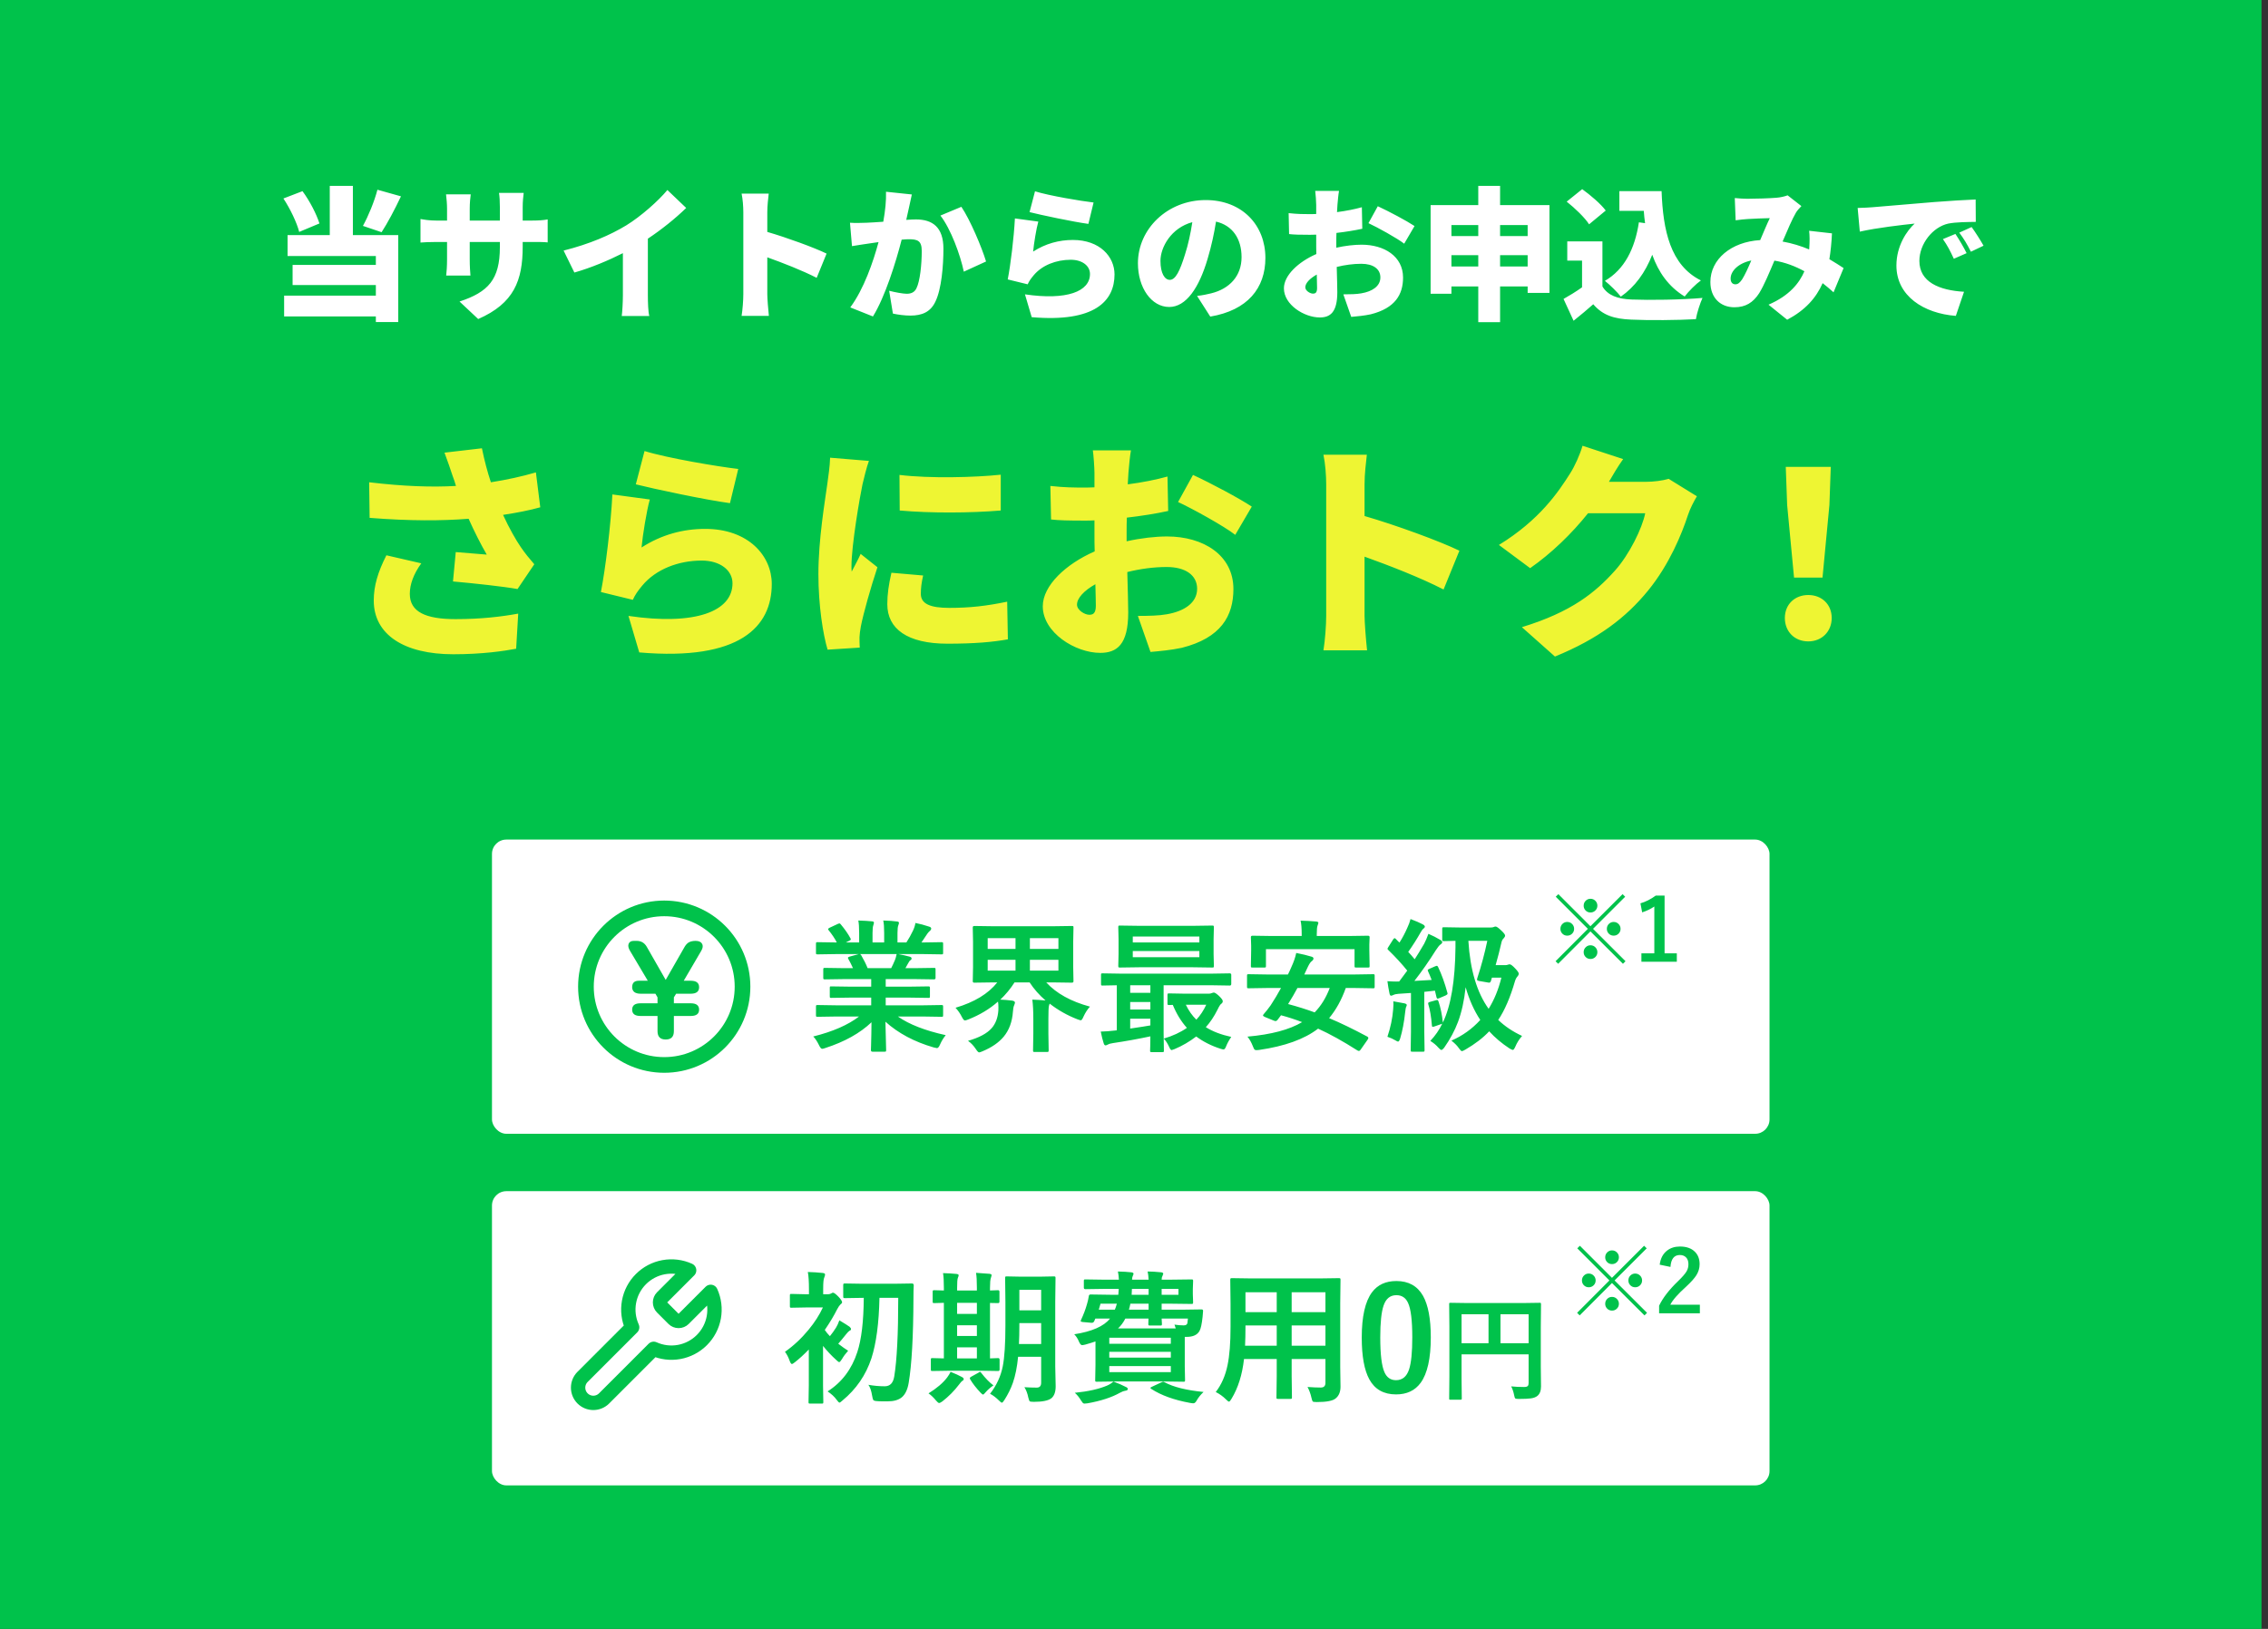 <?xml version="1.0" encoding="UTF-8"?>
<svg xmlns="http://www.w3.org/2000/svg" width="316" height="227" viewBox="0 0 316 227" fill="none">
  <rect x="0" y="0" width="316" height="227" fill="#333333" stroke="none"/>
  <rect width="315.096" height="227" fill="#00C24B"></rect>
  <path d="M52.587 26.44L55.867 27.36C54.987 29.22 53.987 31.1 53.167 32.36L50.567 31.48C51.327 30.1 52.167 28.06 52.587 26.44ZM44.507 31.14L41.687 32.32C41.367 31.04 40.427 29.08 39.487 27.66L42.147 26.64C43.167 28.02 44.107 29.86 44.507 31.14ZM49.167 25.9V32.76H55.487V44.88H52.367V44.1H39.587V41.2H52.367V39.72H40.767V36.92H52.367V35.68H40.067V32.76H45.947V25.9H49.167ZM72.827 34.36C72.827 39.1 71.607 42.28 66.627 44.46L64.027 42.02C68.027 40.7 69.647 38.96 69.647 34.44V33.72H65.447V36.14C65.447 37.12 65.507 37.9 65.547 38.4H62.167C62.227 37.9 62.287 37.12 62.287 36.14V33.72H60.847C59.767 33.72 59.167 33.76 58.587 33.8V30.52C59.047 30.6 59.767 30.74 60.847 30.74H62.287V29.08C62.287 28.42 62.227 27.78 62.147 27.08H65.587C65.527 27.56 65.447 28.24 65.447 29.1V30.74H69.647V28.86C69.647 28.04 69.607 27.38 69.527 26.88H72.967C72.907 27.4 72.827 28.04 72.827 28.86V30.74H73.887C75.047 30.74 75.607 30.7 76.307 30.58V33.78C75.747 33.72 75.047 33.72 73.907 33.72H72.827V34.36ZM78.527 34.92C82.167 34 85.027 32.76 87.267 31.4C89.287 30.16 91.727 28 92.987 26.48L95.607 28.98C94.107 30.44 92.167 32 90.267 33.26V41.14C90.267 42.1 90.307 43.48 90.467 44.04H86.627C86.707 43.5 86.787 42.1 86.787 41.14V35.28C84.767 36.3 82.347 37.32 80.027 37.98L78.527 34.92ZM103.567 41V29.58C103.567 28.78 103.487 27.74 103.327 26.98H107.107C107.027 27.74 106.907 28.62 106.907 29.58V32.32C109.607 33.1 113.487 34.52 115.167 35.34L113.787 38.72C111.767 37.68 109.027 36.62 106.907 35.86V41C106.907 41.54 107.027 43.12 107.127 44.02H103.327C103.467 43.16 103.567 41.82 103.567 41ZM127.047 27.1C126.907 27.7 126.747 28.46 126.627 29.02C126.507 29.56 126.387 30.12 126.267 30.64C126.807 30.6 127.267 30.58 127.627 30.58C129.927 30.58 131.447 31.66 131.447 34.66C131.447 37 131.187 40.28 130.327 42.04C129.647 43.48 128.467 43.98 126.847 43.98C126.067 43.98 125.127 43.86 124.407 43.7L123.887 40.52C124.627 40.72 125.827 40.94 126.327 40.94C126.967 40.94 127.427 40.72 127.687 40.18C128.187 39.18 128.427 36.84 128.427 34.98C128.427 33.52 127.827 33.34 126.587 33.34C126.347 33.34 126.027 33.36 125.627 33.4C124.827 36.52 123.327 41.36 121.627 44.1L118.467 42.84C120.367 40.28 121.667 36.48 122.407 33.74C121.887 33.82 121.447 33.88 121.167 33.92C120.527 34.02 119.367 34.18 118.707 34.3L118.427 31.04C119.207 31.1 119.967 31.06 120.767 31.04C121.347 31.02 122.167 30.96 123.067 30.9C123.347 29.34 123.487 27.96 123.447 26.72L127.047 27.1ZM133.947 28.82C135.167 30.62 136.807 34.5 137.387 36.44L134.287 37.86C133.807 35.54 132.467 31.88 131.027 30.04L133.947 28.82ZM144.207 26.66C146.207 27.28 150.627 28.02 152.367 28.22L151.647 31.2C149.547 30.92 145.027 29.96 143.447 29.56L144.207 26.66ZM144.667 30.88C144.387 31.86 144.047 33.98 143.947 35.06C145.687 33.94 147.567 33.44 149.487 33.44C153.247 33.44 155.287 35.78 155.287 38.24C155.287 41.94 152.547 44.96 143.747 44.2L142.807 41.02C148.647 41.88 151.867 40.62 151.867 38.18C151.867 37.04 150.787 36.2 149.187 36.2C147.147 36.2 145.187 36.96 144.007 38.38C143.607 38.86 143.387 39.18 143.187 39.62L140.407 38.94C140.807 36.9 141.267 33.14 141.407 30.44L144.667 30.88ZM176.307 35.94C176.307 40.16 173.827 43.24 168.627 44.12L166.787 41.24C167.627 41.14 168.167 41.02 168.747 40.88C171.287 40.26 172.987 38.48 172.987 35.84C172.987 33.26 171.727 31.42 169.427 30.88C169.167 32.5 168.807 34.24 168.247 36.1C167.067 40.1 165.267 42.78 162.907 42.78C160.427 42.78 158.547 40.1 158.547 36.68C158.547 31.92 162.647 27.88 167.987 27.88C173.087 27.88 176.307 31.4 176.307 35.94ZM161.687 36.36C161.687 38.1 162.287 39 162.987 39C163.787 39 164.387 37.78 165.107 35.46C165.547 34.1 165.887 32.52 166.127 30.96C163.167 31.76 161.687 34.46 161.687 36.36ZM186.567 26.6C186.487 26.98 186.387 28.02 186.347 28.54L186.287 29.56C187.527 29.4 188.747 29.16 189.747 28.88L189.807 31.88C188.707 32.12 187.427 32.32 186.207 32.46C186.187 32.88 186.187 33.3 186.187 33.74V34.52C187.447 34.24 188.707 34.1 189.707 34.1C192.867 34.1 195.487 35.72 195.487 38.68C195.487 41.02 194.407 42.94 190.987 43.8C190.047 44 189.147 44.08 188.267 44.16L187.167 41.02C188.127 41.02 189.007 41 189.667 40.88C191.207 40.62 192.327 39.88 192.327 38.66C192.327 37.48 191.327 36.76 189.667 36.76C188.567 36.76 187.367 36.92 186.247 37.2C186.287 38.7 186.327 40.1 186.327 40.72C186.327 43.54 185.327 44.24 183.887 44.24C181.727 44.24 178.887 42.48 178.887 40.18C178.887 38.38 180.887 36.5 183.407 35.4C183.387 34.88 183.387 34.36 183.387 33.84V32.7C183.067 32.72 182.787 32.72 182.527 32.72C181.087 32.72 180.287 32.7 179.607 32.62L179.547 29.7C180.767 29.84 181.707 29.84 182.427 29.84C182.727 29.84 183.047 29.84 183.387 29.82V28.56C183.387 28.14 183.307 26.98 183.247 26.6H186.567ZM191.967 28.74C193.567 29.48 195.967 30.76 197.087 31.5L195.647 33.96C194.707 33.22 191.887 31.66 190.667 31.1L191.967 28.74ZM181.867 40.04C181.867 40.52 182.547 40.92 182.927 40.92C183.227 40.92 183.507 40.84 183.507 40.14C183.507 39.76 183.487 39.08 183.467 38.26C182.467 38.82 181.867 39.48 181.867 40.04ZM209.007 37.14H212.847V35.56H209.007V37.14ZM202.227 37.14H205.967V35.56H202.227V37.14ZM205.967 31.36H202.227V32.9H205.967V31.36ZM212.847 31.36H209.007V32.9H212.847V31.36ZM209.007 28.58H215.887V40.82H212.847V39.92H209.007V44.9H205.967V39.92H202.227V40.94H199.327V28.58H205.967V25.9H209.007V28.58ZM228.347 30.98L229.207 31.1C229.127 30.54 229.067 29.96 229.027 29.38H225.627V26.64H231.507C231.707 32.1 232.727 36.96 236.987 39.08C236.307 39.56 235.247 40.62 234.727 41.32C232.467 39.94 231.067 37.92 230.207 35.5C229.227 38 227.787 39.98 225.827 41.34C225.407 40.78 224.267 39.64 223.607 39.14C226.327 37.56 227.787 34.68 228.347 30.98ZM223.727 29.34L221.407 31.26C220.827 30.34 219.427 29 218.287 28.1L220.447 26.36C221.587 27.18 223.047 28.42 223.727 29.34ZM223.267 33.64V39.92C224.007 41.16 225.367 41.66 227.327 41.74C229.767 41.84 234.327 41.78 237.207 41.52C236.887 42.22 236.427 43.62 236.287 44.48C233.747 44.62 229.767 44.66 227.267 44.54C224.887 44.44 223.307 43.94 221.987 42.4C221.167 43.12 220.327 43.84 219.247 44.7L217.847 41.66C218.667 41.2 219.587 40.64 220.427 40.04V36.32H218.367V33.64H223.267ZM241.707 27.6C242.267 27.66 243.027 27.7 243.467 27.7C244.667 27.7 246.507 27.64 247.487 27.56C248.047 27.52 248.667 27.38 249.067 27.22L250.987 28.72C250.667 29.06 250.387 29.36 250.227 29.64C249.727 30.48 249.047 32.06 248.367 33.66C249.687 33.9 250.927 34.28 252.067 34.76C252.067 34.68 252.087 34.6 252.087 34.54C252.147 33.66 252.147 32.8 252.067 32.16L255.247 32.52C255.187 33.82 255.067 35.02 254.887 36.12C255.667 36.58 256.327 37 256.867 37.36L255.467 40.74C254.987 40.3 254.487 39.88 253.947 39.46C253.027 41.54 251.527 43.22 249.007 44.56L246.407 42.46C249.327 41.2 250.707 39.44 251.407 37.8C250.127 37.1 248.727 36.56 247.227 36.32C246.527 37.98 245.787 39.76 245.107 40.86C244.247 42.18 243.207 42.82 241.647 42.82C239.747 42.82 238.307 41.54 238.307 39.3C238.307 36.14 241.187 33.7 245.247 33.46C245.727 32.34 246.207 31.18 246.587 30.4C245.787 30.42 244.447 30.46 243.547 30.52C243.147 30.54 242.367 30.62 241.827 30.7L241.707 27.6ZM241.127 38.82C241.127 39.36 241.407 39.62 241.787 39.62C242.147 39.62 242.387 39.42 242.727 38.94C243.127 38.3 243.567 37.34 244.007 36.3C242.167 36.68 241.127 37.8 241.127 38.82ZM258.827 28.98C259.627 28.96 260.507 28.92 260.887 28.88C262.767 28.72 265.787 28.48 269.447 28.16C271.447 28 273.807 27.86 275.267 27.8L275.287 30.92C274.247 30.94 272.547 30.94 271.447 31.16C269.287 31.64 267.427 33.98 267.427 36.36C267.427 39.3 270.187 40.46 273.647 40.66L272.507 44.02C268.047 43.68 264.227 41.26 264.227 37C264.227 34.26 265.687 32.14 266.767 31.16C265.047 31.34 261.527 31.74 259.127 32.28L258.827 28.98ZM272.447 32.6C272.947 33.34 273.647 34.54 274.007 35.28L272.227 36.06C271.687 34.9 271.347 34.24 270.707 33.32L272.447 32.6ZM274.707 31.64C275.227 32.36 275.967 33.52 276.367 34.24L274.607 35.08C274.027 33.94 273.647 33.32 272.987 32.42L274.707 31.64Z" fill="white"></path>
  <path d="M63.051 66.28C62.795 65.512 62.379 64.264 61.931 63.08L67.147 62.472C67.499 64.2 67.915 65.768 68.395 67.208C70.635 66.856 72.683 66.408 74.667 65.832L75.275 70.696C73.803 71.112 72.011 71.464 70.091 71.752C70.955 73.64 71.915 75.304 72.555 76.232C73.163 77.128 73.803 77.896 74.443 78.632L72.107 82.088C70.155 81.736 66.027 81.288 63.115 81.032L63.499 76.936C64.939 77.064 66.923 77.224 67.819 77.288C67.019 75.912 66.123 74.152 65.291 72.296C61.547 72.584 57.163 72.616 51.499 72.168L51.435 67.208C56.267 67.784 60.203 67.912 63.531 67.72C63.371 67.176 63.211 66.696 63.051 66.28ZM58.699 78.504C57.611 80.008 57.099 81.448 57.099 82.76C57.099 85.256 59.275 86.28 63.467 86.28C67.083 86.28 69.931 85.928 72.203 85.512L71.915 90.408C70.187 90.728 67.211 91.176 63.147 91.176C56.331 91.176 52.075 88.456 52.075 83.688C52.075 81.64 52.651 79.72 53.835 77.384L58.699 78.504ZM89.803 62.856C93.003 63.848 100.075 65.032 102.859 65.352L101.707 70.12C98.347 69.672 91.115 68.136 88.587 67.496L89.803 62.856ZM90.539 69.608C90.091 71.176 89.547 74.568 89.387 76.296C92.171 74.504 95.179 73.704 98.251 73.704C104.267 73.704 107.531 77.448 107.531 81.384C107.531 87.304 103.147 92.136 89.067 90.92L87.563 85.832C96.907 87.208 102.059 85.192 102.059 81.288C102.059 79.464 100.331 78.12 97.771 78.12C94.507 78.12 91.371 79.336 89.483 81.608C88.843 82.376 88.491 82.888 88.171 83.592L83.723 82.504C84.363 79.24 85.099 73.224 85.323 68.904L90.539 69.608ZM125.323 66.184C129.515 66.696 135.851 66.536 139.435 66.152V71.144C135.243 71.496 129.643 71.528 125.355 71.144L125.323 66.184ZM128.619 80.2C128.395 81.224 128.299 81.928 128.299 82.76C128.299 84.168 129.643 84.712 132.267 84.712C135.115 84.712 137.419 84.456 140.331 83.848L140.427 89.096C138.315 89.48 135.787 89.704 132.011 89.704C126.411 89.704 123.627 87.624 123.627 84.2C123.627 82.824 123.819 81.48 124.203 79.816L128.619 80.2ZM121.067 64.232C120.779 64.968 120.299 66.92 120.171 67.496C119.819 69.16 118.635 75.944 118.635 78.92C118.635 79.016 118.635 79.528 118.667 79.656C119.115 78.76 119.499 78.12 119.915 77.192L122.251 79.048C121.291 81.96 120.299 85.48 119.947 87.272C119.851 87.752 119.755 88.52 119.755 88.808C119.755 89.16 119.755 89.736 119.787 90.248L115.307 90.536C114.667 88.392 114.027 84.36 114.027 80.008C114.027 75.112 114.955 69.768 115.275 67.4C115.403 66.44 115.627 65 115.659 63.784L121.067 64.232ZM157.579 62.76C157.451 63.368 157.291 65.032 157.227 65.864L157.131 67.496C159.115 67.24 161.067 66.856 162.667 66.408L162.763 71.208C161.003 71.592 158.955 71.912 157.003 72.136C156.971 72.808 156.971 73.48 156.971 74.184V75.432C158.987 74.984 161.003 74.76 162.603 74.76C167.659 74.76 171.851 77.352 171.851 82.088C171.851 85.832 170.123 88.904 164.651 90.28C163.147 90.6 161.707 90.728 160.299 90.856L158.539 85.832C160.075 85.832 161.483 85.8 162.539 85.608C165.003 85.192 166.795 84.008 166.795 82.056C166.795 80.168 165.195 79.016 162.539 79.016C160.779 79.016 158.859 79.272 157.067 79.72C157.131 82.12 157.195 84.36 157.195 85.352C157.195 89.864 155.595 90.984 153.291 90.984C149.835 90.984 145.291 88.168 145.291 84.488C145.291 81.608 148.491 78.6 152.523 76.84C152.491 76.008 152.491 75.176 152.491 74.344V72.52C151.979 72.552 151.531 72.552 151.115 72.552C148.811 72.552 147.531 72.52 146.443 72.392L146.347 67.72C148.299 67.944 149.803 67.944 150.955 67.944C151.435 67.944 151.947 67.944 152.491 67.912V65.896C152.491 65.224 152.363 63.368 152.267 62.76H157.579ZM166.219 66.184C168.779 67.368 172.619 69.416 174.411 70.6L172.107 74.536C170.603 73.352 166.091 70.856 164.139 69.96L166.219 66.184ZM150.059 84.264C150.059 85.032 151.147 85.672 151.755 85.672C152.235 85.672 152.683 85.544 152.683 84.424C152.683 83.816 152.651 82.728 152.619 81.416C151.019 82.312 150.059 83.368 150.059 84.264ZM184.779 85.8V67.528C184.779 66.248 184.651 64.584 184.395 63.368H190.443C190.315 64.584 190.123 65.992 190.123 67.528V71.912C194.443 73.16 200.651 75.432 203.339 76.744L201.131 82.152C197.899 80.488 193.515 78.792 190.123 77.576V85.8C190.123 86.664 190.315 89.192 190.475 90.632H184.395C184.619 89.256 184.779 87.112 184.779 85.8ZM226.155 63.976C225.419 65 224.651 66.312 224.171 67.144H229.323C230.379 67.144 231.659 66.984 232.491 66.728L236.427 69.16C236.011 69.864 235.499 70.824 235.179 71.784C234.315 74.44 232.587 78.664 229.643 82.28C226.539 86.088 222.667 89.032 216.651 91.496L212.043 87.4C218.955 85.288 222.283 82.568 225.003 79.528C227.019 77.288 228.811 73.608 229.227 71.528H221.259C218.987 74.376 216.139 77.128 213.195 79.176L208.843 75.944C214.507 72.456 217.099 68.616 218.795 65.928C219.371 65.032 220.139 63.368 220.491 62.12L226.155 63.976ZM249.963 80.488L249.003 70.376L248.811 65.064H255.083L254.891 70.376L253.931 80.488H249.963ZM251.947 89.384C250.027 89.384 248.683 88.008 248.683 86.12C248.683 84.232 250.059 82.92 251.947 82.92C253.835 82.92 255.211 84.232 255.211 86.12C255.211 88.008 253.835 89.384 251.947 89.384Z" fill="#EEF533"></path>
  <rect x="68.547" y="117" width="178" height="41" rx="2" fill="white"></rect>
  <g clip-path="url(#clip0_2050_543)">
    <path d="M92.752 144.864C91.993 144.864 91.613 144.477 91.613 143.705V141.584H89.237C88.465 141.584 88.078 141.29 88.078 140.701C88.078 140.112 88.465 139.817 89.237 139.817H91.613V138.992L91.318 138.482H89.237C88.87 138.482 88.582 138.403 88.373 138.246C88.177 138.076 88.078 137.853 88.078 137.579C88.078 136.976 88.386 136.675 89.001 136.675H90.258L87.784 132.512C87.548 132.12 87.483 131.792 87.587 131.531C87.692 131.256 87.934 131.118 88.314 131.118H88.707C89.322 131.118 89.787 131.387 90.101 131.923L92.752 136.557L95.403 131.923C95.586 131.622 95.795 131.413 96.031 131.295C96.28 131.177 96.574 131.118 96.915 131.118C97.373 131.118 97.674 131.256 97.818 131.531C97.975 131.792 97.936 132.12 97.7 132.512L95.265 136.675H96.247C97.019 136.675 97.406 136.976 97.406 137.579C97.406 138.181 97.019 138.482 96.247 138.482H94.205L93.891 138.992V139.817H96.247C97.019 139.817 97.406 140.112 97.406 140.701C97.406 141.29 97.019 141.584 96.247 141.584H93.891V143.705C93.891 144.477 93.511 144.864 92.752 144.864Z" fill="#00C24B"></path>
  </g>
  <circle cx="92.547" cy="137.5" r="10.909" stroke="#00C24B" stroke-width="2.182"></circle>
  <path d="M116.453 141.66L113.924 141.699C113.813 141.699 113.745 141.686 113.719 141.66C113.699 141.634 113.689 141.576 113.689 141.484V140.293C113.689 140.182 113.702 140.114 113.729 140.088C113.755 140.068 113.82 140.059 113.924 140.059L116.453 140.098H121.385V139.023H118.572L115.809 139.062C115.704 139.062 115.646 139.049 115.633 139.023C115.62 139.004 115.613 138.942 115.613 138.838V137.695C115.613 137.578 115.623 137.51 115.643 137.49C115.662 137.471 115.717 137.461 115.809 137.461L118.572 137.5H121.385V136.445H117.625L114.949 136.484C114.832 136.484 114.764 136.471 114.744 136.445C114.718 136.426 114.705 136.374 114.705 136.289V135.107C114.705 134.997 114.721 134.932 114.754 134.912C114.78 134.893 114.845 134.883 114.949 134.883L117.625 134.922H118.846C118.624 134.427 118.413 134.007 118.211 133.662C118.165 133.577 118.143 133.516 118.143 133.477C118.143 133.418 118.211 133.366 118.348 133.32L119.646 132.959H116.453L113.924 132.998C113.813 132.998 113.745 132.985 113.719 132.959C113.699 132.933 113.689 132.874 113.689 132.783V131.543C113.689 131.426 113.702 131.354 113.729 131.328C113.755 131.309 113.82 131.299 113.924 131.299L116.453 131.338H116.59C116.336 130.83 115.955 130.257 115.447 129.619C115.402 129.567 115.379 129.521 115.379 129.482C115.379 129.424 115.457 129.355 115.613 129.277L116.766 128.74C116.85 128.701 116.912 128.682 116.951 128.682C117.01 128.682 117.075 128.727 117.146 128.818C117.732 129.521 118.182 130.169 118.494 130.762C118.533 130.833 118.553 130.882 118.553 130.908C118.553 130.954 118.478 131.019 118.328 131.104L117.85 131.338H119.705V130.02C119.705 129.232 119.666 128.652 119.588 128.281C120.395 128.307 121.04 128.346 121.521 128.398C121.684 128.418 121.766 128.477 121.766 128.574C121.766 128.639 121.74 128.753 121.688 128.916C121.609 129.105 121.57 129.473 121.57 130.02V131.338H123.191V130.039C123.191 129.238 123.149 128.652 123.064 128.281C123.911 128.307 124.552 128.353 124.988 128.418C125.164 128.438 125.252 128.499 125.252 128.604C125.252 128.675 125.226 128.779 125.174 128.916C125.089 129.105 125.047 129.473 125.047 130.02V131.338H126.287C126.632 130.804 126.938 130.257 127.205 129.697C127.374 129.346 127.488 128.988 127.547 128.623C128.178 128.747 128.823 128.919 129.48 129.141C129.656 129.199 129.744 129.284 129.744 129.395C129.744 129.512 129.679 129.626 129.549 129.736C129.432 129.834 129.318 129.961 129.207 130.117C129.038 130.384 128.764 130.791 128.387 131.338H128.67L131.189 131.299C131.294 131.299 131.355 131.315 131.375 131.348C131.395 131.374 131.404 131.439 131.404 131.543V132.783C131.404 132.887 131.391 132.949 131.365 132.969C131.339 132.988 131.281 132.998 131.189 132.998L128.67 132.959H125.164C125.717 133.063 126.245 133.184 126.746 133.32C126.922 133.366 127.01 133.447 127.01 133.564C127.01 133.688 126.935 133.786 126.785 133.857C126.746 133.883 126.655 134.023 126.512 134.277L126.15 134.922H127.449L130.125 134.883C130.236 134.883 130.301 134.896 130.32 134.922C130.34 134.948 130.35 135.01 130.35 135.107V136.289C130.35 136.419 130.275 136.484 130.125 136.484L127.449 136.445H123.406V137.5H126.59L129.344 137.461C129.454 137.461 129.52 137.477 129.539 137.51C129.559 137.536 129.568 137.598 129.568 137.695V138.838C129.568 138.942 129.555 139.007 129.529 139.033C129.51 139.053 129.448 139.062 129.344 139.062L126.59 139.023H123.406V140.098H128.67L131.189 140.059C131.294 140.059 131.355 140.075 131.375 140.107C131.395 140.133 131.404 140.195 131.404 140.293V141.484C131.404 141.582 131.391 141.644 131.365 141.67C131.346 141.689 131.287 141.699 131.189 141.699L128.67 141.66H125.105C126.661 142.754 128.882 143.62 131.766 144.258C131.453 144.642 131.193 145.072 130.984 145.547C130.841 145.892 130.695 146.064 130.545 146.064C130.486 146.064 130.333 146.032 130.086 145.967C127.391 145.186 125.151 143.991 123.367 142.383L123.465 146.338C123.465 146.442 123.452 146.507 123.426 146.533C123.4 146.553 123.341 146.562 123.25 146.562H121.551C121.414 146.562 121.346 146.488 121.346 146.338C121.346 146.273 121.352 146.064 121.365 145.713C121.398 144.639 121.417 143.555 121.424 142.461C119.835 143.978 117.697 145.173 115.008 146.045C114.786 146.123 114.633 146.162 114.549 146.162C114.419 146.162 114.272 145.99 114.109 145.645C113.842 145.104 113.576 144.704 113.309 144.443C116.043 143.76 118.169 142.832 119.686 141.66H116.453ZM124.705 133.76C124.77 133.617 124.845 133.35 124.93 132.959H119.832C119.865 132.972 119.917 133.024 119.988 133.115C120.346 133.721 120.646 134.323 120.887 134.922H124.168C124.344 134.583 124.523 134.196 124.705 133.76ZM143.836 139.307C144.48 139.326 145.092 139.365 145.672 139.424C144.793 138.662 144.054 137.822 143.455 136.904H141.355C140.796 137.783 140.135 138.584 139.373 139.307C139.848 139.32 140.402 139.365 141.033 139.443C141.287 139.489 141.414 139.583 141.414 139.727C141.414 139.792 141.375 139.919 141.297 140.107C141.212 140.283 141.157 140.576 141.131 140.986C141.033 142.393 140.604 143.555 139.842 144.473C139.158 145.293 138.175 145.97 136.893 146.504C136.658 146.608 136.499 146.66 136.414 146.66C136.316 146.66 136.163 146.501 135.955 146.182C135.643 145.713 135.281 145.335 134.871 145.049C136.427 144.606 137.527 144.017 138.172 143.281C138.719 142.656 139.028 141.836 139.1 140.82C139.106 140.677 139.109 140.527 139.109 140.371C139.109 140.059 139.09 139.795 139.051 139.58C137.879 140.615 136.499 141.445 134.91 142.07C134.689 142.161 134.529 142.207 134.432 142.207C134.321 142.207 134.181 142.041 134.012 141.709C133.777 141.24 133.484 140.817 133.133 140.439C135.757 139.665 137.697 138.486 138.953 136.904H138.514L135.73 136.943C135.6 136.943 135.535 136.878 135.535 136.748L135.574 134.766V131.24L135.535 129.258C135.535 129.115 135.6 129.043 135.73 129.043L138.514 129.082H146.57L149.344 129.043C149.454 129.043 149.52 129.056 149.539 129.082C149.559 129.108 149.568 129.167 149.568 129.258L149.529 131.24V134.766L149.568 136.748C149.568 136.878 149.493 136.943 149.344 136.943L146.57 136.904H145.77C147.182 138.441 149.214 139.567 151.863 140.283C151.525 140.648 151.225 141.11 150.965 141.67C150.822 142.015 150.695 142.188 150.584 142.188C150.532 142.188 150.379 142.142 150.125 142.051C148.712 141.504 147.42 140.775 146.248 139.863C146.235 139.928 146.202 140.029 146.15 140.166C146.098 140.381 146.072 140.993 146.072 142.002V144.043L146.111 146.367C146.111 146.478 146.095 146.546 146.062 146.572C146.036 146.592 145.971 146.602 145.867 146.602H144.148C144.044 146.602 143.982 146.589 143.963 146.562C143.943 146.536 143.934 146.471 143.934 146.367L143.973 144.043V142.021C143.973 140.921 143.927 140.016 143.836 139.307ZM147.469 135.264V133.76H143.494V135.264H147.469ZM147.469 130.742H143.494V132.236H147.469V130.742ZM137.615 132.236H141.492V130.742H137.615V132.236ZM137.615 135.264H141.492V133.76H137.615V135.264ZM153.367 143.76C154.044 143.74 154.669 143.695 155.242 143.623C155.32 143.623 155.441 143.61 155.604 143.584V137.305C155.031 137.311 154.523 137.321 154.08 137.334C153.781 137.34 153.628 137.344 153.621 137.344C153.517 137.344 153.455 137.331 153.436 137.305C153.416 137.279 153.406 137.217 153.406 137.119V135.859C153.406 135.755 153.419 135.693 153.445 135.674C153.471 135.654 153.53 135.645 153.621 135.645L156.062 135.684H168.904L171.346 135.645C171.482 135.645 171.551 135.716 171.551 135.859V137.119C171.551 137.269 171.482 137.344 171.346 137.344L168.904 137.305H162.127V144.004L162.166 146.406C162.166 146.51 162.153 146.572 162.127 146.592C162.101 146.611 162.042 146.621 161.951 146.621H160.467C160.363 146.621 160.298 146.608 160.271 146.582C160.252 146.556 160.242 146.497 160.242 146.406C160.242 146.393 160.249 146.178 160.262 145.762C160.268 145.332 160.275 144.886 160.281 144.424C158.536 144.795 156.805 145.107 155.086 145.361C154.76 145.407 154.52 145.475 154.363 145.566C154.201 145.645 154.093 145.684 154.041 145.684C153.917 145.684 153.826 145.576 153.768 145.361C153.644 144.997 153.51 144.463 153.367 143.76ZM160.281 142.9V141.963H157.469V143.34C158.888 143.132 159.826 142.985 160.281 142.9ZM157.469 138.359H160.281V137.305H157.469V138.359ZM157.469 140.684H160.281V139.639H157.469V140.684ZM166.111 129.023L168.904 128.984C169.015 128.984 169.08 129.001 169.1 129.033C169.119 129.059 169.129 129.124 169.129 129.229L169.09 130.859V132.959L169.129 134.59C169.129 134.707 169.116 134.779 169.09 134.805C169.064 134.824 169.002 134.834 168.904 134.834L166.111 134.795H158.826L156.033 134.834C155.923 134.834 155.857 134.818 155.838 134.785C155.818 134.759 155.809 134.694 155.809 134.59L155.848 132.959V130.859L155.809 129.229C155.809 129.111 155.822 129.04 155.848 129.014C155.874 128.994 155.936 128.984 156.033 128.984L158.826 129.023H166.111ZM167.107 133.398V132.539H157.83V133.398H167.107ZM157.83 130.508V131.338H167.107V130.508H157.83ZM162.146 144.736C163.403 144.365 164.477 143.867 165.369 143.242C164.568 142.344 163.914 141.276 163.406 140.039C163.191 140.052 163.019 140.059 162.889 140.059C162.785 140.059 162.719 140.042 162.693 140.01C162.674 139.984 162.664 139.919 162.664 139.814V138.662C162.664 138.551 162.68 138.486 162.713 138.467C162.732 138.447 162.791 138.438 162.889 138.438L165.086 138.477H168.465C168.576 138.477 168.696 138.451 168.826 138.398C168.963 138.346 169.064 138.32 169.129 138.32C169.259 138.32 169.493 138.473 169.832 138.779C170.19 139.124 170.369 139.372 170.369 139.521C170.369 139.665 170.301 139.785 170.164 139.883C170.034 139.961 169.855 140.241 169.627 140.723C169.152 141.673 168.611 142.48 168.006 143.145C168.956 143.743 170.138 144.196 171.551 144.502C171.238 144.958 171.004 145.384 170.848 145.781C170.73 146.094 170.61 146.25 170.486 146.25C170.421 146.25 170.288 146.221 170.086 146.162C168.797 145.752 167.658 145.179 166.668 144.443C165.737 145.16 164.731 145.745 163.65 146.201C163.416 146.292 163.283 146.338 163.25 146.338C163.139 146.338 163.019 146.185 162.889 145.879C162.661 145.384 162.413 145.003 162.146 144.736ZM166.688 142.1C167.241 141.507 167.7 140.814 168.064 140.02H165.223C165.62 140.846 166.108 141.54 166.688 142.1ZM173.807 144.463C177.12 144.17 179.66 143.496 181.424 142.441C180.441 142.064 179.461 141.745 178.484 141.484L177.986 142.148C177.902 142.246 177.817 142.295 177.732 142.295C177.667 142.295 177.579 142.272 177.469 142.227L176.248 141.729C176.066 141.65 175.975 141.576 175.975 141.504C175.975 141.465 176.007 141.406 176.072 141.328C176.385 140.977 176.71 140.563 177.049 140.088C177.563 139.3 178.042 138.499 178.484 137.686H176.473L173.973 137.725C173.862 137.725 173.797 137.712 173.777 137.686C173.758 137.66 173.748 137.601 173.748 137.51V135.977C173.748 135.872 173.761 135.811 173.787 135.791C173.813 135.771 173.875 135.762 173.973 135.762L176.473 135.801H179.451C179.633 135.436 179.786 135.104 179.91 134.805C180.249 134.076 180.48 133.408 180.604 132.803C181.443 132.965 182.156 133.138 182.742 133.32C182.918 133.366 183.006 133.454 183.006 133.584C183.006 133.701 182.928 133.822 182.771 133.945C182.622 134.036 182.446 134.287 182.244 134.697L181.727 135.801H188.807L191.307 135.762C191.411 135.762 191.476 135.775 191.502 135.801C191.521 135.827 191.531 135.885 191.531 135.977V137.51C191.531 137.607 191.518 137.669 191.492 137.695C191.473 137.715 191.411 137.725 191.307 137.725L188.807 137.686H187.508C186.909 139.359 186.134 140.758 185.184 141.885C186.746 142.536 188.523 143.395 190.516 144.463C190.607 144.521 190.652 144.583 190.652 144.648C190.652 144.714 190.61 144.805 190.525 144.922L189.568 146.289C189.497 146.4 189.415 146.455 189.324 146.455C189.272 146.455 189.207 146.432 189.129 146.387C187.104 145.098 185.278 144.085 183.65 143.35C181.749 144.814 179.008 145.804 175.428 146.318C175.252 146.338 175.132 146.348 175.066 146.348C174.923 146.348 174.822 146.309 174.764 146.23C174.718 146.172 174.653 146.035 174.568 145.82C174.354 145.267 174.1 144.814 173.807 144.463ZM179.471 139.922C180.825 140.286 182.059 140.674 183.172 141.084C184.057 140.179 184.757 139.046 185.271 137.686H180.77C180.431 138.33 179.998 139.076 179.471 139.922ZM187.928 130.439L190.604 130.4C190.753 130.4 190.828 130.465 190.828 130.596L190.789 131.621V132.432L190.828 134.619C190.828 134.723 190.815 134.785 190.789 134.805C190.763 134.824 190.701 134.834 190.604 134.834H188.943C188.839 134.834 188.777 134.821 188.758 134.795C188.738 134.769 188.729 134.71 188.729 134.619V132.275H176.385V134.619C176.385 134.723 176.372 134.785 176.346 134.805C176.32 134.824 176.261 134.834 176.17 134.834H174.51C174.399 134.834 174.334 134.821 174.314 134.795C174.295 134.769 174.285 134.71 174.285 134.619L174.324 132.432V131.777L174.285 130.596C174.285 130.465 174.36 130.4 174.51 130.4L177.186 130.439H181.365V130.195C181.365 129.375 181.313 128.743 181.209 128.301C181.977 128.32 182.697 128.359 183.367 128.418C183.582 128.438 183.689 128.499 183.689 128.604C183.689 128.656 183.65 128.789 183.572 129.004C183.501 129.18 183.465 129.577 183.465 130.195V130.439H187.928ZM212.068 144.365C211.665 144.827 211.352 145.326 211.131 145.859C210.994 146.165 210.88 146.318 210.789 146.318C210.717 146.318 210.558 146.247 210.311 146.104C209.236 145.4 208.296 144.606 207.488 143.721C206.635 144.632 205.535 145.479 204.188 146.26C203.934 146.41 203.768 146.484 203.689 146.484C203.598 146.484 203.458 146.351 203.27 146.084C203.048 145.745 202.7 145.391 202.225 145.02C203.774 144.342 205.115 143.382 206.248 142.139C205.389 140.85 204.708 139.329 204.207 137.578C204.005 139.453 203.65 141.064 203.143 142.412C202.693 143.617 202.049 144.818 201.209 146.016C201.046 146.217 200.919 146.318 200.828 146.318C200.743 146.318 200.604 146.211 200.408 145.996C200.122 145.658 199.747 145.345 199.285 145.059C199.962 144.349 200.516 143.551 200.945 142.666L199.852 143.047C199.741 143.086 199.663 143.105 199.617 143.105C199.559 143.105 199.523 143.047 199.51 142.93C199.406 141.686 199.236 140.69 199.002 139.941C198.989 139.889 198.982 139.847 198.982 139.814C198.982 139.73 199.07 139.665 199.246 139.619L200.086 139.385C200.164 139.365 200.219 139.355 200.252 139.355C200.317 139.355 200.376 139.424 200.428 139.561C200.721 140.439 200.923 141.419 201.033 142.5C202.16 140.163 202.745 136.667 202.791 132.012V131.113C202.335 131.12 201.925 131.13 201.561 131.143C201.326 131.149 201.202 131.152 201.189 131.152C201.072 131.152 201.004 131.139 200.984 131.113C200.958 131.087 200.945 131.029 200.945 130.938V129.443C200.945 129.333 200.962 129.268 200.994 129.248C201.02 129.229 201.085 129.219 201.189 129.219L203.631 129.258H207.645C207.872 129.258 208.038 129.232 208.143 129.18C208.221 129.141 208.302 129.121 208.387 129.121C208.53 129.121 208.803 129.316 209.207 129.707C209.539 130.02 209.705 130.244 209.705 130.381C209.705 130.498 209.633 130.632 209.49 130.781C209.36 130.892 209.266 131.064 209.207 131.299C208.979 132.314 208.706 133.382 208.387 134.502H209.686C209.855 134.502 209.988 134.482 210.086 134.443C210.184 134.404 210.271 134.385 210.35 134.385C210.499 134.385 210.76 134.583 211.131 134.98C211.45 135.319 211.609 135.553 211.609 135.684C211.609 135.801 211.564 135.915 211.473 136.025C211.31 136.188 211.183 136.413 211.092 136.699C210.434 138.978 209.653 140.791 208.748 142.139C209.673 143.024 210.779 143.766 212.068 144.365ZM207.225 131.113H204.588C204.835 135.156 205.776 138.314 207.41 140.586C208.191 139.336 208.784 137.887 209.188 136.24H207.869L207.732 136.699C207.674 136.862 207.592 136.943 207.488 136.943C207.449 136.943 207.397 136.937 207.332 136.924L206.15 136.719C205.91 136.68 205.789 136.615 205.789 136.523C205.789 136.478 205.802 136.41 205.828 136.318C206.395 134.593 206.86 132.858 207.225 131.113ZM200.369 134.756C200.87 135.804 201.303 137.005 201.668 138.359C201.681 138.418 201.688 138.46 201.688 138.486C201.688 138.551 201.6 138.63 201.424 138.721L200.486 139.121C200.408 139.154 200.346 139.17 200.301 139.17C200.223 139.17 200.171 139.102 200.145 138.965L199.93 138.057C199.259 138.141 198.764 138.197 198.445 138.223V143.721L198.484 146.338C198.484 146.442 198.471 146.507 198.445 146.533C198.419 146.553 198.361 146.562 198.27 146.562H196.766C196.661 146.562 196.6 146.549 196.58 146.523C196.561 146.497 196.551 146.436 196.551 146.338L196.59 143.721V138.379L194.852 138.496C194.546 138.516 194.305 138.571 194.129 138.662C193.999 138.727 193.891 138.76 193.807 138.76C193.709 138.76 193.637 138.646 193.592 138.418C193.475 137.858 193.38 137.298 193.309 136.738C193.758 136.771 194.165 136.787 194.529 136.787C194.692 136.787 194.832 136.784 194.949 136.777C195.027 136.68 195.402 136.175 196.072 135.264C195.343 134.352 194.461 133.392 193.426 132.383C193.354 132.324 193.318 132.269 193.318 132.217C193.318 132.184 193.361 132.1 193.445 131.963L194.109 130.918C194.188 130.801 194.256 130.742 194.314 130.742C194.354 130.742 194.412 130.781 194.49 130.859C194.555 130.938 194.643 131.029 194.754 131.133C194.891 131.263 194.969 131.338 194.988 131.357C195.398 130.713 195.76 130.033 196.072 129.316C196.268 128.913 196.421 128.499 196.531 128.076C197.273 128.356 197.843 128.604 198.24 128.818C198.429 128.923 198.523 129.03 198.523 129.141C198.523 129.219 198.465 129.307 198.348 129.404C198.211 129.502 198.084 129.661 197.967 129.883C197.439 130.82 196.854 131.745 196.209 132.656C196.521 132.988 196.821 133.33 197.107 133.682C197.459 133.148 197.898 132.428 198.426 131.523C198.621 131.159 198.82 130.697 199.021 130.137C199.594 130.378 200.154 130.664 200.701 130.996C200.864 131.087 200.945 131.188 200.945 131.299C200.945 131.403 200.874 131.504 200.73 131.602C200.574 131.693 200.353 131.96 200.066 132.402C199.116 133.919 198.117 135.352 197.068 136.699C198.149 136.647 198.95 136.602 199.471 136.562C199.295 136.1 199.126 135.693 198.963 135.342C198.937 135.27 198.924 135.221 198.924 135.195C198.924 135.137 199.012 135.072 199.188 135L199.969 134.658C200.079 134.613 200.154 134.59 200.193 134.59C200.252 134.59 200.311 134.645 200.369 134.756ZM193.309 144.482C193.745 143.187 194.012 141.914 194.109 140.664C194.135 140.391 194.148 140.166 194.148 139.99C194.148 139.86 194.142 139.71 194.129 139.541C194.259 139.554 194.777 139.648 195.682 139.824C195.896 139.876 196.004 139.954 196.004 140.059C196.004 140.137 195.971 140.231 195.906 140.342C195.874 140.394 195.835 140.612 195.789 140.996C195.639 142.415 195.405 143.656 195.086 144.717C194.995 145.01 194.894 145.156 194.783 145.156C194.744 145.156 194.62 145.098 194.412 144.98C194.106 144.792 193.738 144.626 193.309 144.482Z" fill="#00C24B"></path>
  <path d="M221.959 129.441L226.482 133.953L226.125 134.311L221.596 129.799L217.096 134.311L216.738 133.953L221.238 129.441L216.762 124.965L217.125 124.607L221.596 129.078L226.072 124.607L226.436 124.965L221.959 129.441ZM221.602 125.252C221.887 125.252 222.125 125.357 222.316 125.568C222.48 125.752 222.562 125.967 222.562 126.213C222.562 126.494 222.457 126.73 222.246 126.922C222.062 127.082 221.848 127.162 221.602 127.162C221.316 127.162 221.08 127.059 220.893 126.852C220.732 126.672 220.652 126.459 220.652 126.213C220.652 125.928 220.756 125.689 220.963 125.498C221.143 125.334 221.355 125.252 221.602 125.252ZM218.361 128.48C218.646 128.48 218.885 128.586 219.076 128.797C219.24 128.98 219.322 129.195 219.322 129.441C219.322 129.723 219.217 129.959 219.006 130.15C218.822 130.311 218.607 130.391 218.361 130.391C218.076 130.391 217.84 130.287 217.652 130.08C217.492 129.9 217.412 129.688 217.412 129.441C217.412 129.156 217.516 128.918 217.723 128.727C217.902 128.562 218.115 128.48 218.361 128.48ZM224.83 128.48C225.115 128.48 225.354 128.586 225.545 128.797C225.709 128.98 225.791 129.195 225.791 129.441C225.791 129.723 225.686 129.959 225.475 130.15C225.291 130.311 225.076 130.391 224.83 130.391C224.545 130.391 224.309 130.287 224.121 130.08C223.961 129.9 223.881 129.688 223.881 129.441C223.881 129.156 223.984 128.918 224.191 128.727C224.371 128.562 224.584 128.48 224.83 128.48ZM221.602 131.732C221.887 131.732 222.125 131.838 222.316 132.049C222.48 132.232 222.562 132.447 222.562 132.693C222.562 132.975 222.457 133.211 222.246 133.402C222.062 133.562 221.848 133.643 221.602 133.643C221.316 133.643 221.08 133.539 220.893 133.332C220.732 133.152 220.652 132.939 220.652 132.693C220.652 132.408 220.756 132.17 220.963 131.979C221.143 131.814 221.355 131.732 221.602 131.732ZM231.926 124.807V132.857H233.631V134.023H228.697V132.857H230.496V126.33C230.004 126.666 229.439 126.938 228.803 127.145L228.562 125.885C229.293 125.674 230.004 125.314 230.695 124.807H231.926Z" fill="#00C24B"></path>
  <rect x="68.547" y="166" width="178" height="41" rx="2" fill="white"></rect>
  <path d="M92.248 180.8C92.065 180.987 91.962 181.238 91.962 181.5C91.962 181.762 92.065 182.013 92.248 182.2L93.848 183.8C94.035 183.983 94.286 184.086 94.548 184.086C94.81 184.086 95.061 183.983 95.248 183.8L99.018 180.03C99.521 181.141 99.673 182.379 99.455 183.579C99.236 184.779 98.657 185.884 97.794 186.747C96.932 187.609 95.827 188.188 94.627 188.407C93.427 188.625 92.189 188.473 91.078 187.97L84.168 194.88C83.77 195.278 83.231 195.502 82.668 195.502C82.106 195.502 81.566 195.278 81.168 194.88C80.77 194.482 80.547 193.943 80.547 193.38C80.547 192.818 80.77 192.278 81.168 191.88L88.078 184.97C87.575 183.859 87.423 182.621 87.642 181.421C87.86 180.221 88.439 179.116 89.302 178.254C90.164 177.392 91.269 176.812 92.469 176.594C93.669 176.375 94.907 176.527 96.018 177.03L92.258 180.79L92.248 180.8Z" stroke="#00C24B" stroke-width="2" stroke-linecap="round" stroke-linejoin="round"></path>
  <path d="M125.152 180.865H122.535C122.464 184.387 122.089 187.2 121.412 189.303C120.637 191.64 119.29 193.6 117.369 195.182C117.161 195.37 117.027 195.465 116.969 195.465C116.891 195.465 116.751 195.325 116.549 195.045C116.256 194.641 115.842 194.26 115.309 193.902C117.288 192.646 118.668 190.82 119.449 188.424C120.029 186.66 120.328 184.14 120.348 180.865H120.25L117.73 180.904C117.613 180.904 117.545 180.891 117.525 180.865C117.499 180.839 117.486 180.781 117.486 180.689V179.107C117.486 178.99 117.503 178.919 117.535 178.893C117.561 178.873 117.626 178.863 117.73 178.863L120.25 178.902H124.527L127.066 178.863C127.229 178.863 127.311 178.951 127.311 179.127C127.285 179.563 127.271 180.156 127.271 180.904C127.252 186.256 127.031 190.191 126.607 192.711C126.451 193.648 126.132 194.319 125.65 194.723C125.195 195.1 124.534 195.289 123.668 195.289H122.994C122.649 195.289 122.356 195.276 122.115 195.25C121.868 195.23 121.718 195.175 121.666 195.084C121.62 195.019 121.568 194.82 121.51 194.488C121.399 193.805 121.227 193.303 120.992 192.984C121.76 193.121 122.519 193.189 123.268 193.189C124.01 193.189 124.452 192.73 124.596 191.812C124.967 189.547 125.152 185.898 125.152 180.865ZM109.371 188.385C110.576 187.538 111.669 186.516 112.652 185.318C113.499 184.296 114.166 183.258 114.654 182.203H112.369L110.27 182.242C110.165 182.242 110.104 182.229 110.084 182.203C110.064 182.177 110.055 182.118 110.055 182.027V180.543C110.055 180.439 110.068 180.374 110.094 180.348C110.12 180.328 110.178 180.318 110.27 180.318L112.369 180.367H112.711V179.684C112.711 178.59 112.659 177.783 112.555 177.262C113.271 177.281 113.964 177.327 114.635 177.398C114.85 177.424 114.957 177.493 114.957 177.604C114.957 177.714 114.918 177.861 114.84 178.043C114.742 178.232 114.693 178.753 114.693 179.605V180.367H115.357C115.514 180.367 115.66 180.331 115.797 180.26C115.914 180.182 115.999 180.143 116.051 180.143C116.201 180.143 116.461 180.335 116.832 180.719C117.164 181.077 117.33 181.331 117.33 181.48C117.33 181.578 117.249 181.686 117.086 181.803C116.969 181.907 116.822 182.122 116.646 182.447C116.197 183.346 115.621 184.309 114.918 185.338C115.1 185.618 115.338 185.908 115.631 186.207C115.943 185.823 116.23 185.423 116.49 185.006C116.646 184.758 116.799 184.423 116.949 184C117.691 184.443 118.167 184.742 118.375 184.898C118.505 185.016 118.57 185.123 118.57 185.221C118.57 185.325 118.505 185.4 118.375 185.445C118.258 185.51 118.105 185.663 117.916 185.904C117.818 186.015 117.62 186.259 117.32 186.637C117.118 186.878 116.943 187.086 116.793 187.262C117.327 187.672 117.786 187.997 118.17 188.238C117.812 188.635 117.525 189.023 117.311 189.4C117.135 189.68 117.008 189.82 116.93 189.82C116.852 189.82 116.712 189.719 116.51 189.518C115.833 188.906 115.221 188.255 114.674 187.564V193.082L114.713 195.387C114.713 195.491 114.7 195.553 114.674 195.572C114.648 195.592 114.589 195.602 114.498 195.602H112.867C112.763 195.602 112.701 195.589 112.682 195.562C112.662 195.536 112.652 195.478 112.652 195.387L112.691 193.082V188.062C112.008 188.772 111.36 189.365 110.748 189.84C110.553 190.003 110.413 190.084 110.328 190.084C110.23 190.084 110.126 189.931 110.016 189.625C109.846 189.143 109.632 188.73 109.371 188.385ZM142.73 193.316C143.349 193.355 143.922 193.375 144.449 193.375C144.859 193.375 145.064 193.144 145.064 192.682V189.078H141.852C141.715 190.497 141.471 191.712 141.119 192.721C140.839 193.515 140.449 194.306 139.947 195.094C139.791 195.348 139.671 195.475 139.586 195.475C139.521 195.475 139.387 195.374 139.186 195.172C138.756 194.749 138.342 194.436 137.945 194.234C138.85 193.069 139.439 191.796 139.713 190.416C139.96 189.173 140.084 187.275 140.084 184.723V181.422L140.045 178.111C140.045 178.001 140.058 177.932 140.084 177.906C140.11 177.887 140.172 177.877 140.27 177.877L142.33 177.916H144.781L146.842 177.877C146.952 177.877 147.018 177.893 147.037 177.926C147.057 177.952 147.066 178.014 147.066 178.111L147.027 181.422V190.436L147.086 193.199C147.086 193.961 146.894 194.508 146.51 194.84C146.08 195.185 145.26 195.357 144.049 195.357C143.71 195.357 143.512 195.328 143.453 195.27C143.408 195.217 143.346 195.042 143.268 194.742C143.163 194.195 142.984 193.72 142.73 193.316ZM141.969 187.301H145.064V184.381H142.027V184.742C142.027 185.686 142.008 186.539 141.969 187.301ZM145.064 179.752H142.027V182.604H145.064V179.752ZM132.408 191.021L129.908 191.061C129.804 191.061 129.742 191.048 129.723 191.021C129.703 190.995 129.693 190.937 129.693 190.846V189.479C129.693 189.374 129.706 189.312 129.732 189.293C129.758 189.273 129.817 189.264 129.908 189.264L131.51 189.303V181.559C131.152 181.565 130.82 181.575 130.514 181.588C130.312 181.594 130.204 181.598 130.191 181.598C130.074 181.598 130.003 181.585 129.977 181.559C129.957 181.539 129.947 181.487 129.947 181.402V180.016C129.947 179.911 129.964 179.85 129.996 179.83C130.022 179.811 130.087 179.801 130.191 179.801L131.51 179.84V179.498C131.51 178.548 131.471 177.854 131.393 177.418C132.135 177.444 132.766 177.483 133.287 177.535C133.476 177.561 133.57 177.623 133.57 177.721C133.57 177.786 133.531 177.913 133.453 178.102C133.388 178.258 133.355 178.717 133.355 179.479V179.84H136.109V179.459C136.109 178.521 136.07 177.828 135.992 177.379C137.079 177.451 137.708 177.496 137.877 177.516C138.066 177.542 138.16 177.604 138.16 177.701C138.16 177.753 138.128 177.88 138.062 178.082C137.978 178.297 137.936 178.762 137.936 179.479V179.84C138.209 179.833 138.486 179.824 138.766 179.811C138.941 179.804 139.039 179.801 139.059 179.801C139.189 179.801 139.254 179.872 139.254 180.016V181.402C139.254 181.533 139.189 181.598 139.059 181.598L137.936 181.578V189.303C138.222 189.296 138.505 189.286 138.785 189.273C138.961 189.267 139.059 189.264 139.078 189.264C139.208 189.264 139.273 189.335 139.273 189.479V190.846C139.273 190.989 139.208 191.061 139.078 191.061L136.637 191.021H132.408ZM133.355 189.303H136.109V187.76H133.355V189.303ZM133.355 183.102H136.109V181.559H133.355V183.102ZM133.355 186.178H136.109V184.684H133.355V186.178ZM133.609 192.965C132.952 193.831 132.18 194.609 131.295 195.299C131.08 195.449 130.934 195.523 130.855 195.523C130.758 195.523 130.608 195.403 130.406 195.162C130.068 194.752 129.723 194.423 129.371 194.176C130.53 193.46 131.396 192.721 131.969 191.959C132.184 191.666 132.343 191.406 132.447 191.178C133.118 191.445 133.632 191.679 133.99 191.881C134.179 191.972 134.273 192.073 134.273 192.184C134.273 192.294 134.199 192.385 134.049 192.457C133.977 192.503 133.831 192.672 133.609 192.965ZM136.715 191.324C137.314 192.092 137.88 192.672 138.414 193.062C137.971 193.368 137.604 193.694 137.311 194.039C137.148 194.241 137.034 194.342 136.969 194.342C136.904 194.342 136.793 194.26 136.637 194.098C136.005 193.427 135.523 192.809 135.191 192.242C135.146 192.171 135.123 192.112 135.123 192.066C135.123 192.008 135.172 191.946 135.27 191.881L136.314 191.305C136.432 191.22 136.51 191.178 136.549 191.178C136.601 191.178 136.656 191.227 136.715 191.324ZM159.898 177.193C160.426 177.193 161.044 177.229 161.754 177.301C161.969 177.32 162.076 177.392 162.076 177.516C162.076 177.542 162.037 177.649 161.959 177.838C161.887 177.949 161.852 178.115 161.852 178.336H162.77L165.992 178.297C166.109 178.297 166.181 178.31 166.207 178.336C166.227 178.362 166.236 178.424 166.236 178.521L166.197 179.635V180.357L166.236 181.49C166.236 181.601 166.22 181.666 166.188 181.686C166.161 181.705 166.096 181.715 165.992 181.715L162.77 181.676H161.852V182.516H164.654L167.398 182.477C167.548 182.477 167.623 182.535 167.623 182.652C167.623 182.672 167.623 182.695 167.623 182.721C167.59 183.189 167.568 183.46 167.555 183.531C167.451 184.508 167.311 185.152 167.135 185.465C166.829 186.025 166.23 186.305 165.338 186.305H165.074V190.416L165.113 192.33C165.113 192.434 165.1 192.499 165.074 192.525C165.055 192.545 164.993 192.555 164.889 192.555L161.979 192.516H155.709L152.818 192.555C152.708 192.555 152.643 192.542 152.623 192.516C152.604 192.49 152.594 192.428 152.594 192.33L152.633 190.221V186.939C152.307 187.057 151.835 187.203 151.217 187.379C150.995 187.431 150.846 187.457 150.768 187.457C150.618 187.457 150.471 187.291 150.328 186.959C150.159 186.549 149.941 186.21 149.674 185.943C152.141 185.559 153.801 184.83 154.654 183.756H152.613L152.457 184.117C152.385 184.267 152.278 184.342 152.135 184.342C152.102 184.342 152.076 184.342 152.057 184.342L150.855 184.234C150.667 184.215 150.572 184.169 150.572 184.098C150.572 184.065 150.585 184.02 150.611 183.961C150.976 183.186 151.256 182.444 151.451 181.734C151.542 181.448 151.624 181.096 151.695 180.68C151.708 180.491 151.786 180.396 151.93 180.396L154.654 180.436H155.816C155.823 180.396 155.842 180.123 155.875 179.615H153.932L151.236 179.654C151.087 179.654 151.012 179.589 151.012 179.459V178.521C151.012 178.417 151.025 178.352 151.051 178.326C151.077 178.307 151.139 178.297 151.236 178.297L153.932 178.336H155.895C155.875 177.906 155.829 177.525 155.758 177.193C156.526 177.213 157.132 177.249 157.574 177.301C157.815 177.32 157.936 177.392 157.936 177.516C157.936 177.555 157.919 177.61 157.887 177.682C157.848 177.76 157.825 177.812 157.818 177.838C157.76 177.968 157.73 178.134 157.73 178.336H160.035C160.016 177.88 159.97 177.499 159.898 177.193ZM155.777 185.123H163.814C163.71 184.817 163.652 184.641 163.639 184.596C164.101 184.667 164.527 184.703 164.918 184.703C165.211 184.703 165.383 184.602 165.436 184.4C165.455 184.309 165.481 184.094 165.514 183.756H161.852C161.858 183.919 161.868 184.098 161.881 184.293C161.887 184.417 161.891 184.485 161.891 184.498C161.891 184.602 161.878 184.667 161.852 184.693C161.826 184.713 161.767 184.723 161.676 184.723H160.23C160.12 184.723 160.051 184.71 160.025 184.684C160.006 184.658 159.996 184.596 159.996 184.498L160.016 183.756H156.793C156.507 184.309 156.168 184.765 155.777 185.123ZM163.131 186.422H154.557V187.262H163.131V186.422ZM163.131 191.217V190.377H154.557V191.217H163.131ZM154.557 189.195H163.131V188.385H154.557V189.195ZM157.291 182.516H160.035V181.676H157.496C157.424 182.04 157.356 182.32 157.291 182.516ZM164.195 179.615H161.852V180.436H164.195V179.615ZM157.672 180.436H160.035V179.615H157.711C157.711 179.817 157.698 180.09 157.672 180.436ZM153.092 182.516H155.328C155.419 182.327 155.514 182.047 155.611 181.676H153.336L153.092 182.516ZM162.252 192.623C163.482 193.294 165.296 193.746 167.691 193.98C167.275 194.371 166.949 194.778 166.715 195.201C166.578 195.442 166.432 195.562 166.275 195.562C166.171 195.562 166.012 195.543 165.797 195.504C163.583 195.1 161.79 194.452 160.416 193.561C160.325 193.495 160.279 193.447 160.279 193.414C160.279 193.375 160.351 193.323 160.494 193.258L161.773 192.662C161.923 192.59 162.021 192.555 162.066 192.555C162.112 192.555 162.174 192.577 162.252 192.623ZM155.133 192.535C155.803 192.776 156.376 193.023 156.852 193.277C157.04 193.355 157.135 193.45 157.135 193.561C157.135 193.697 157.034 193.779 156.832 193.805C156.559 193.85 156.292 193.948 156.031 194.098C154.885 194.742 153.385 195.23 151.529 195.562C151.295 195.589 151.155 195.602 151.109 195.602C151.005 195.602 150.924 195.569 150.865 195.504C150.826 195.471 150.748 195.364 150.631 195.182C150.364 194.732 150.071 194.371 149.752 194.098C151.627 193.909 153.134 193.57 154.273 193.082C154.586 192.945 154.872 192.763 155.133 192.535ZM182.174 193.287C182.903 193.339 183.521 193.365 184.029 193.365C184.459 193.365 184.674 193.147 184.674 192.711V189.391H179.967V191.773L180.006 194.732C180.006 194.837 179.993 194.898 179.967 194.918C179.941 194.938 179.882 194.947 179.791 194.947H178.062C177.958 194.947 177.896 194.934 177.877 194.908C177.857 194.882 177.848 194.824 177.848 194.732L177.887 191.773V189.391H173.326C173.085 191.572 172.506 193.417 171.588 194.928C171.438 195.195 171.318 195.328 171.227 195.328C171.161 195.328 171.021 195.221 170.807 195.006C170.396 194.596 169.924 194.257 169.391 193.99C170.178 192.975 170.725 191.731 171.031 190.26C171.311 188.919 171.451 187.138 171.451 184.918V181.637L171.412 178.365C171.412 178.248 171.428 178.176 171.461 178.15C171.487 178.131 171.552 178.121 171.656 178.121L174.391 178.16H183.795L186.549 178.121C186.66 178.121 186.725 178.137 186.744 178.17C186.764 178.196 186.773 178.261 186.773 178.365L186.734 181.637V190.494L186.773 193.248C186.773 193.964 186.552 194.505 186.109 194.869C185.725 195.214 184.846 195.387 183.473 195.387C183.147 195.387 182.958 195.361 182.906 195.309C182.854 195.263 182.796 195.097 182.73 194.811C182.6 194.231 182.415 193.723 182.174 193.287ZM179.967 187.535H184.674V184.713H179.967V187.535ZM184.674 180.084H179.967V182.857H184.674V180.084ZM173.473 187.535H177.887V184.713H173.531V184.938C173.531 185.888 173.512 186.754 173.473 187.535ZM173.531 182.857H177.887V180.084H173.531V182.857ZM194.557 178.521C196.249 178.521 197.486 179.208 198.268 180.582C198.99 181.865 199.352 183.792 199.352 186.363C199.352 189.306 198.88 191.422 197.936 192.711C197.148 193.785 196.005 194.322 194.508 194.322C192.796 194.322 191.555 193.622 190.787 192.223C190.084 190.934 189.732 188.993 189.732 186.402C189.732 183.473 190.208 181.37 191.158 180.094C191.939 179.046 193.072 178.521 194.557 178.521ZM194.557 180.494C193.697 180.494 193.105 180.973 192.779 181.93C192.467 182.828 192.311 184.309 192.311 186.373C192.311 188.736 192.506 190.354 192.896 191.227C193.222 191.969 193.759 192.34 194.508 192.34C195.387 192.34 195.992 191.842 196.324 190.846C196.624 189.941 196.773 188.45 196.773 186.373C196.773 184.023 196.578 182.424 196.188 181.578C195.862 180.855 195.318 180.494 194.557 180.494ZM210.553 193.203C211.11 193.26 211.712 193.289 212.357 193.289C212.607 193.289 212.777 193.242 212.865 193.148C212.943 193.07 212.982 192.935 212.982 192.742V188.742H203.639V192.148L203.67 194.883C203.67 194.971 203.657 195.023 203.631 195.039C203.61 195.055 203.561 195.062 203.482 195.062H202.084C202.006 195.062 201.956 195.052 201.936 195.031C201.92 195.016 201.912 194.966 201.912 194.883L201.943 191.75V184.898L201.912 181.75C201.912 181.656 201.923 181.599 201.943 181.578C201.964 181.562 202.014 181.555 202.092 181.555L204.264 181.586H212.373L214.529 181.555C214.618 181.555 214.67 181.568 214.686 181.594C214.701 181.615 214.709 181.667 214.709 181.75L214.678 184.961V190.438L214.709 193.211C214.709 193.826 214.537 194.268 214.193 194.539C213.985 194.706 213.688 194.818 213.303 194.875C212.933 194.927 212.363 194.953 211.592 194.953C211.321 194.953 211.16 194.924 211.107 194.867C211.061 194.82 211.014 194.677 210.967 194.438C210.873 193.964 210.735 193.552 210.553 193.203ZM212.982 183.156H209.061V187.188H212.982V183.156ZM203.639 187.188H207.396V183.156H203.639V187.188Z" fill="#00C24B"></path>
  <path d="M224.959 178.441L229.482 182.953L229.125 183.311L224.596 178.799L220.096 183.311L219.738 182.953L224.238 178.441L219.762 173.965L220.125 173.607L224.596 178.078L229.072 173.607L229.436 173.965L224.959 178.441ZM224.602 174.252C224.887 174.252 225.125 174.357 225.316 174.568C225.48 174.752 225.562 174.967 225.562 175.213C225.562 175.494 225.457 175.73 225.246 175.922C225.062 176.082 224.848 176.162 224.602 176.162C224.316 176.162 224.08 176.059 223.893 175.852C223.732 175.672 223.652 175.459 223.652 175.213C223.652 174.928 223.756 174.689 223.963 174.498C224.143 174.334 224.355 174.252 224.602 174.252ZM221.361 177.48C221.646 177.48 221.885 177.586 222.076 177.797C222.24 177.98 222.322 178.195 222.322 178.441C222.322 178.723 222.217 178.959 222.006 179.15C221.822 179.311 221.607 179.391 221.361 179.391C221.076 179.391 220.84 179.287 220.652 179.08C220.492 178.9 220.412 178.688 220.412 178.441C220.412 178.156 220.516 177.918 220.723 177.727C220.902 177.562 221.115 177.48 221.361 177.48ZM227.83 177.48C228.115 177.48 228.354 177.586 228.545 177.797C228.709 177.98 228.791 178.195 228.791 178.441C228.791 178.723 228.686 178.959 228.475 179.15C228.291 179.311 228.076 179.391 227.83 179.391C227.545 179.391 227.309 179.287 227.121 179.08C226.961 178.9 226.881 178.688 226.881 178.441C226.881 178.156 226.984 177.918 227.191 177.727C227.371 177.562 227.584 177.48 227.83 177.48ZM224.602 180.732C224.887 180.732 225.125 180.838 225.316 181.049C225.48 181.232 225.562 181.447 225.562 181.693C225.562 181.975 225.457 182.211 225.246 182.402C225.062 182.562 224.848 182.643 224.602 182.643C224.316 182.643 224.08 182.539 223.893 182.332C223.732 182.152 223.652 181.939 223.652 181.693C223.652 181.408 223.756 181.17 223.963 180.979C224.143 180.814 224.355 180.732 224.602 180.732ZM231.246 176.244C231.355 175.381 231.697 174.727 232.271 174.281C232.756 173.902 233.355 173.713 234.07 173.713C234.965 173.713 235.656 173.955 236.145 174.439C236.586 174.873 236.807 175.453 236.807 176.18C236.807 176.727 236.654 177.24 236.35 177.721C236.076 178.15 235.611 178.67 234.955 179.279C233.799 180.314 233.055 181.162 232.723 181.822H236.842V183.023H231.164V181.957C231.684 180.871 232.557 179.738 233.783 178.559C234.408 177.957 234.816 177.484 235.008 177.141C235.168 176.855 235.248 176.531 235.248 176.168C235.248 175.742 235.125 175.416 234.879 175.189C234.668 174.994 234.391 174.896 234.047 174.896C233.254 174.896 232.82 175.449 232.746 176.555L231.246 176.244Z" fill="#00C24B"></path>
  <defs>
    <clipPath id="clip0_2050_543">
      <rect width="12" height="14" fill="white" transform="translate(86.547 130.864)"></rect>
    </clipPath>
  </defs>
</svg>
